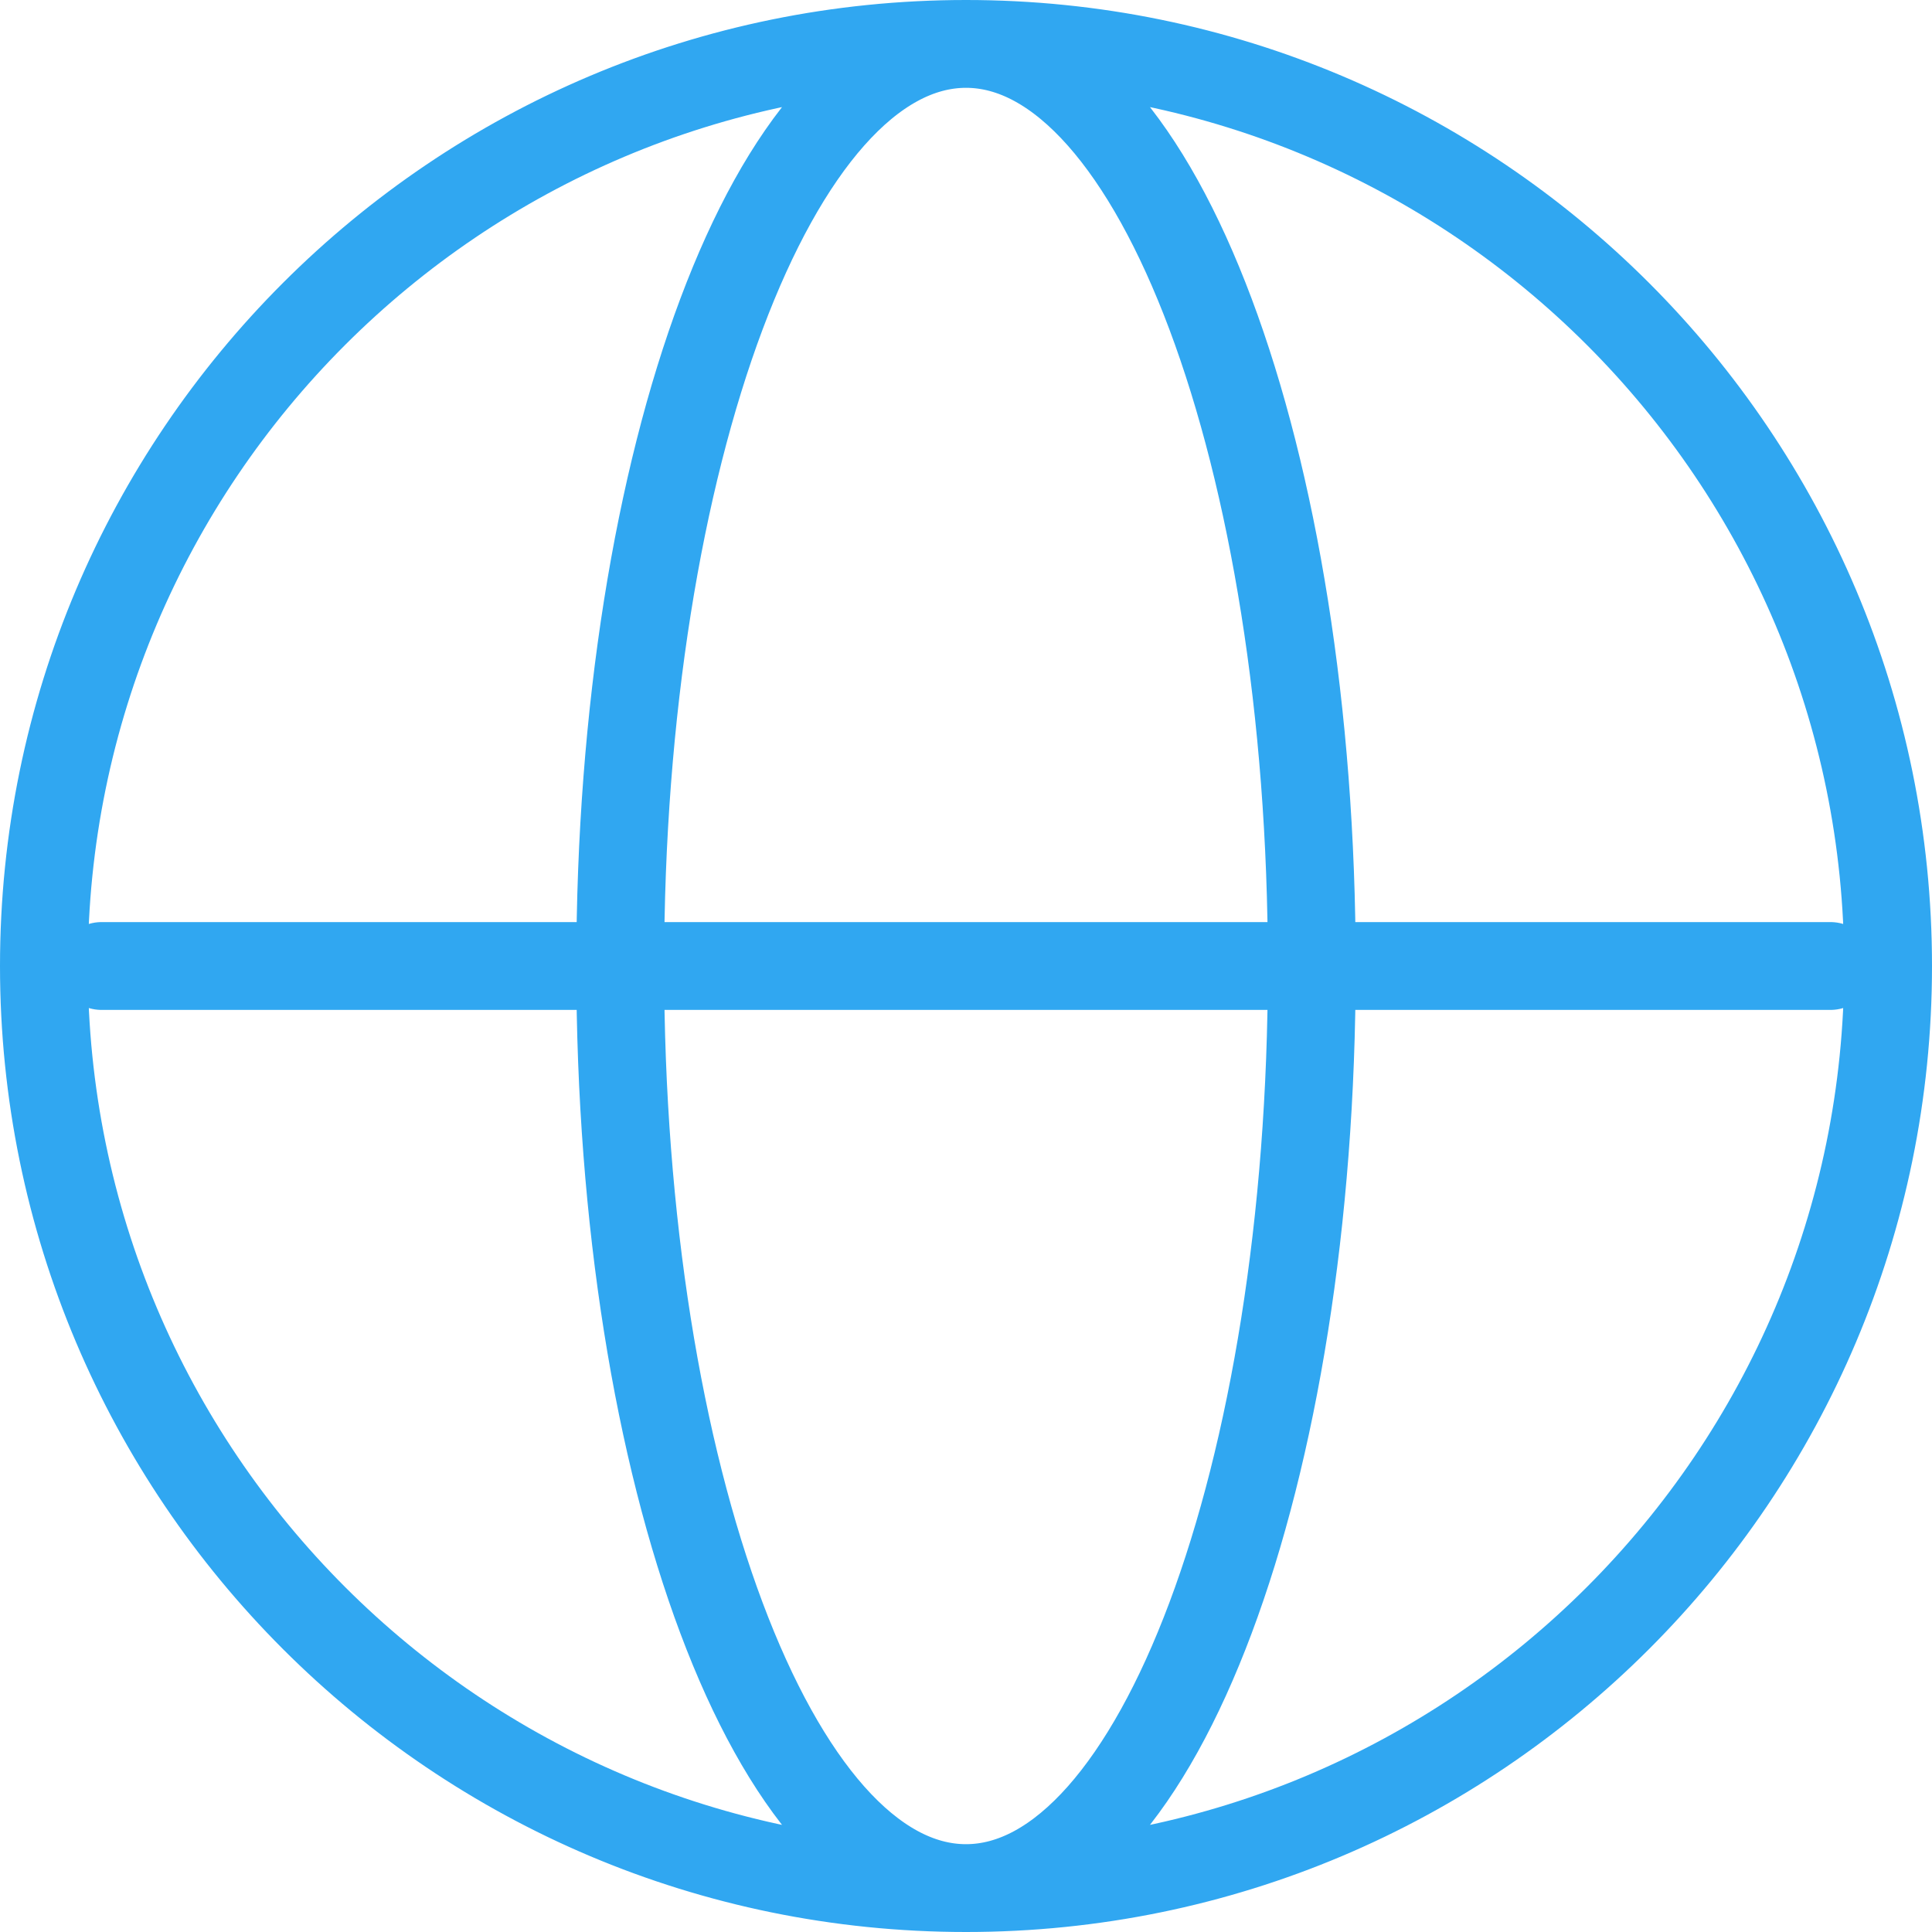 <?xml version="1.0" encoding="UTF-8"?> <svg xmlns="http://www.w3.org/2000/svg" width="44" height="44" viewBox="0 0 44 44" fill="none"><path d="M22 43C33.598 43 43 33.598 43 22C43 10.402 33.598 1 22 1M22 43C10.402 43 1 33.598 1 22C1 10.402 10.402 1 22 1M22 43C26.349 43 29.875 33.598 29.875 22C29.875 10.402 26.349 1 22 1M22 43C17.651 43 14.125 33.598 14.125 22C14.125 10.402 17.651 1 22 1M2.312 22H41.688" stroke="#30A7F1" stroke-width="2" stroke-linecap="round"></path></svg> 